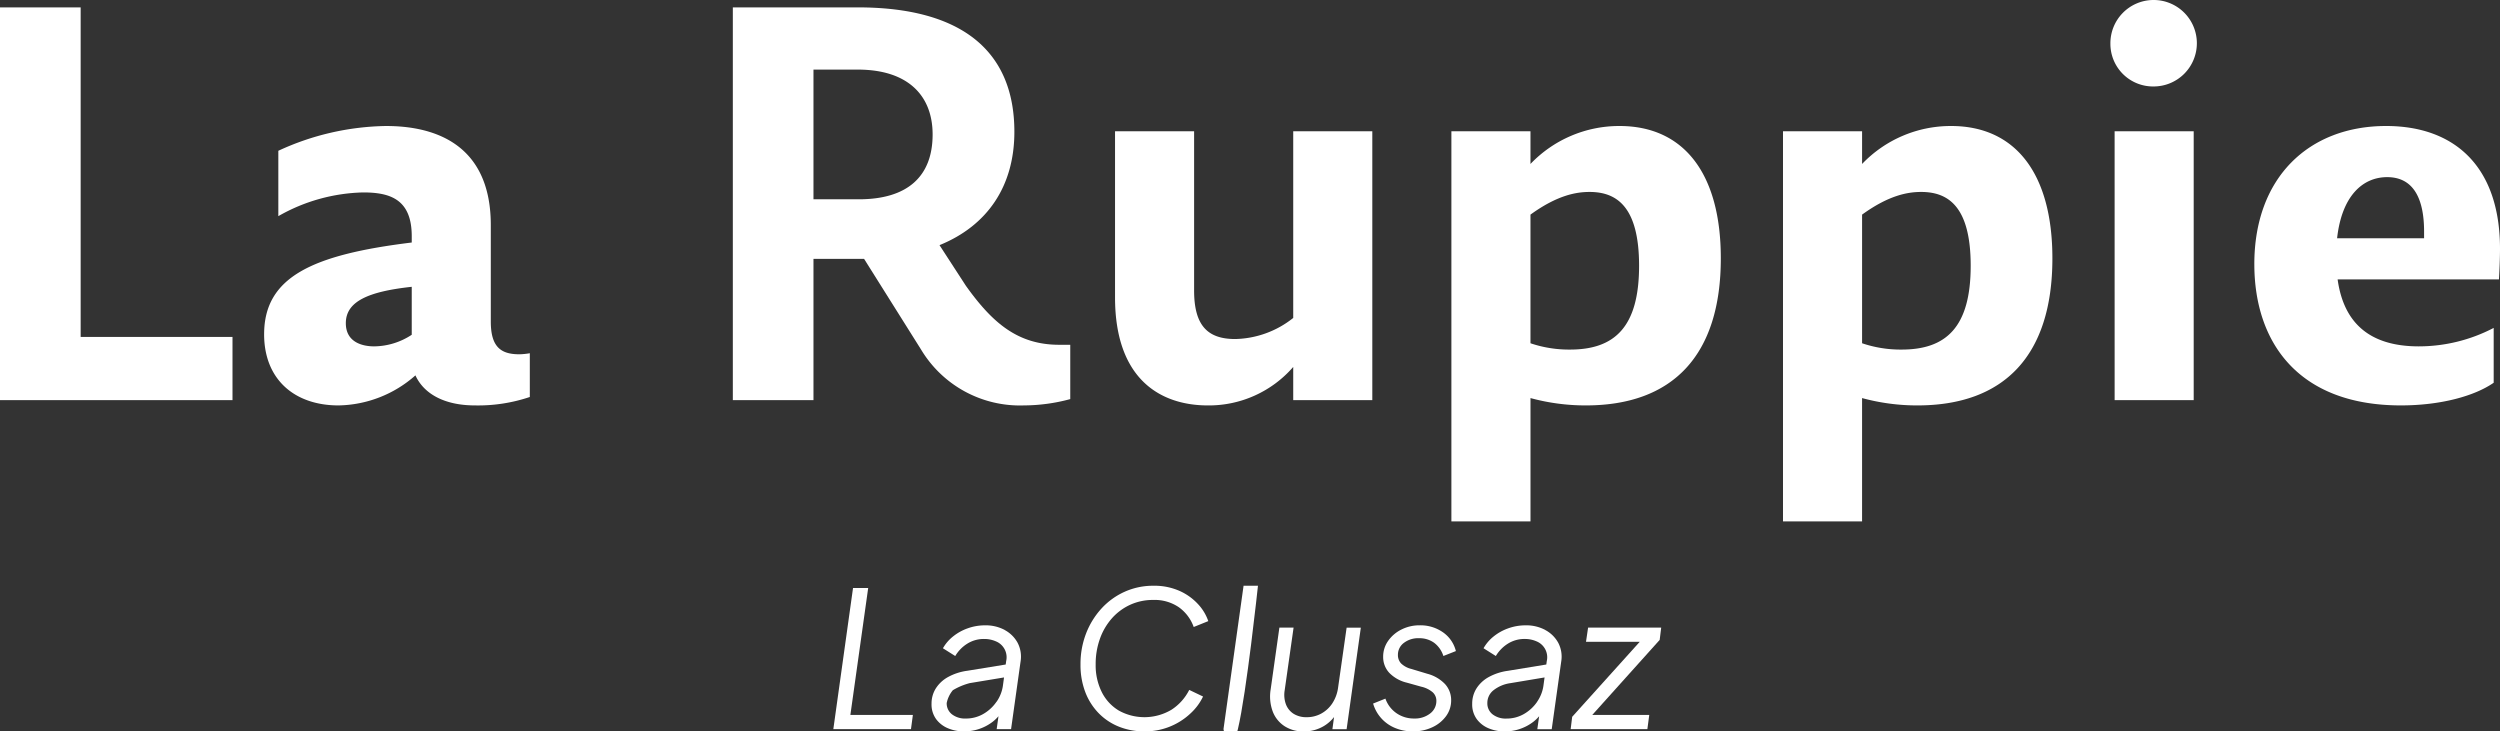 <svg xmlns="http://www.w3.org/2000/svg" width="340" height="99.47" fill="#fff" viewBox="0 0 340 99.47">
  <rect x="0" y="0" width="340" height="99.47" fill="#333333" stroke="none"/>
  <g>
    <path d="M0 1.003v53.418h31.62v-8.6H10.97V1.003z" data-name="Tracé 1" />
    <path d="M35.921 45.459c0-7.816 6.6-10.827 20.076-12.477v-.86c0-5.019-2.94-5.951-6.6-5.951a24.272 24.272 0 00-11.544 3.226v-8.891a35.993 35.993 0 0114.628-3.369c4.8 0 14.268 1.218 14.268 13.48v13.12c0 3.442 1.362 4.445 3.872 4.445a8.83 8.83 0 001.434-.143v5.951a22.011 22.011 0 01-7.457 1.147c-4.159 0-6.955-1.577-8.1-4.086a16.164 16.164 0 01-10.468 4.086c-5.951 0-10.11-3.513-10.11-9.679m14.985 1.648a9.444 9.444 0 005.091-1.577v-6.524c-5.951.646-8.963 2.008-8.963 4.947 0 2.582 2.223 3.155 3.872 3.155" data-name="Tracé 2" />
    <path d="M99.665 54.422V1.004h16.99c13.982 0 21.3 5.808 21.3 16.921 0 7.386-3.657 12.763-10.182 15.416l3.585 5.521c3.585 5.018 7.027 8.029 12.691 8.029h1.506v7.386a24.369 24.369 0 01-6.31.86 15.682 15.682 0 01-13.982-7.6l-7.748-12.332h-6.883v19.217zm10.967-44.958v17.64h6.166c6.6 0 10.038-3.084 10.038-8.82 0-5.234-3.3-8.819-10.181-8.819z" data-name="Tracé 3" />
    <path d="M162.399 17.854v21.654c0 4.8 1.864 6.6 5.593 6.6a13.069 13.069 0 007.887-2.869V17.854h10.755v36.567h-10.755v-4.517a15.2 15.2 0 01-11.615 5.234c-6.238 0-12.619-3.37-12.619-14.7V17.854z" data-name="Tracé 4" />
    <path d="M197.389 70.912V17.854h10.755v4.445a16.673 16.673 0 0112.12-5.162c8.676 0 13.767 6.381 13.767 18 0 13.264-6.6 20-18.356 20a28.469 28.469 0 01-7.528-1v16.775zm10.755-41.73v17.5a16.264 16.264 0 005.378.86c6.023 0 9.393-3.011 9.393-11.4 0-8.173-3.155-10.037-6.74-10.037-1.793 0-4.374.43-8.03 3.082" data-name="Tracé 5" />
    <path d="M242.488 70.912V17.854h10.755v4.445a16.673 16.673 0 0112.117-5.162c8.676 0 13.766 6.381 13.766 18 0 13.264-6.6 20-18.355 20a28.469 28.469 0 01-7.529-1v16.775zm10.755-41.73v17.5a16.265 16.265 0 005.378.86c6.023 0 9.393-3.011 9.393-11.4 0-8.173-3.155-10.037-6.74-10.037-1.792 0-4.374.43-8.03 3.082" data-name="Tracé 6" />
    <path d="M287.014 5.951a5.88 5.88 0 115.879 5.808 5.8 5.8 0 01-5.879-5.808m.573 11.9h10.755v36.57H287.59z" data-name="Tracé 7" />
    <path d="M306.588 35.922c0-11.758 7.386-18.786 17.925-18.786 9.178 0 15.487 5.378 15.487 16.706 0 1.219-.071 2.94-.143 4.159h-21.94c.789 5.664 4.087 9.105 11.043 9.105a22 22 0 0010.181-2.51v7.458c-2.581 1.793-7.17 3.082-12.619 3.082-13.911 0-19.933-8.532-19.933-19.216m11.257-3.513h11.829v-.931c0-4.087-1.219-7.385-5.019-7.385-3.3 0-6.166 2.51-6.812 8.318" data-name="Tracé 8" />
    <path d="M116.012 79.97l-2.679 19.19h10.56l.258-1.932h-8.5l2.422-17.258z" data-name="Tracé 9" />
  </g>
  <g>
    <path d="M136.644 85.676a5.462 5.462 0 00-2.653-.631 6.963 6.963 0 00-2.4.413 6.753 6.753 0 00-2 1.12 5.568 5.568 0 00-1.352 1.585l1.674 1.056a4.955 4.955 0 011.61-1.662 4.207 4.207 0 012.331-.656 3.9 3.9 0 011.584.321 2.337 2.337 0 011.4 2.692l-.063.46-5.244.853a7.5 7.5 0 00-2.6.851 4.585 4.585 0 00-1.661 1.546 3.853 3.853 0 00-.58 2.086 3.385 3.385 0 00.631 2.1 3.817 3.817 0 001.636 1.249 5.583 5.583 0 002.138.412 6.413 6.413 0 002.112-.348 6.274 6.274 0 001.8-.965 5.231 5.231 0 00.787-.754l-.246 1.758h1.958l1.288-9.17a4.065 4.065 0 00-.4-2.575 4.311 4.311 0 00-1.764-1.739m-1.108 9.763a5.468 5.468 0 01-1.8 1.661 4.694 4.694 0 01-2.37.618 2.9 2.9 0 01-1.893-.579 1.881 1.881 0 01-.708-1.533 3.99 3.99 0 01.837-1.739 8.726 8.726 0 012.305-.966l4.655-.771-.136 1a5.083 5.083 0 01-.876 2.305" data-name="Tracé 10" />
    <path d="M151.219 84.092a7.484 7.484 0 012.486-1.842 7.406 7.406 0 013.13-.657 5.831 5.831 0 013.5 1 5.624 5.624 0 012.009 2.679l1.983-.8a6.464 6.464 0 00-1.378-2.292 7.623 7.623 0 00-2.516-1.81 8.436 8.436 0 00-3.568-.708 9.393 9.393 0 00-3.928.824 9.6 9.6 0 00-3.155 2.293 10.738 10.738 0 00-2.086 3.4 11.479 11.479 0 00-.747 4.173 10.288 10.288 0 00.67 3.825 8.355 8.355 0 001.855 2.872 7.987 7.987 0 002.756 1.8 9.122 9.122 0 003.374.618 9 9 0 006.324-2.46 7.479 7.479 0 001.687-2.28l-1.88-.9a6.876 6.876 0 01-2.408 2.692 7.183 7.183 0 01-7.148.129 6.1 6.1 0 01-2.331-2.511 8.144 8.144 0 01-.837-3.786 10.125 10.125 0 01.58-3.478 8.475 8.475 0 011.628-2.781" data-name="Tracé 11" />
    <path d="M166.395 99.162s.786 4.875 1.958 0 2.73-19.5 2.73-19.5h-1.958z" data-name="Tracé 12" />
    <path d="M181.979 93.52a5.114 5.114 0 01-.786 2.138 4.237 4.237 0 01-1.507 1.391 4.084 4.084 0 01-1.983.49 3.241 3.241 0 01-1.75-.45 2.618 2.618 0 01-1.056-1.274 3.722 3.722 0 01-.181-1.932l1.211-8.526h-1.931l-1.185 8.4a5.917 5.917 0 00.283 3.014 4.108 4.108 0 001.623 2 4.678 4.678 0 002.576.708 5.294 5.294 0 002.769-.747 5.038 5.038 0 001.369-1.214l-.223 1.652h1.932l1.932-13.806h-1.932z" data-name="Tracé 13" />
    <path d="M190.917 87.441a3.181 3.181 0 012.061-.643 3.406 3.406 0 012.06.618 3.614 3.614 0 011.262 1.8l1.7-.67a4.382 4.382 0 00-1.752-2.55 5.322 5.322 0 00-3.168-.953 5.4 5.4 0 00-2.5.58 4.8 4.8 0 00-1.8 1.546 3.691 3.691 0 00-.67 2.151 3.142 3.142 0 00.824 2.177 4.917 4.917 0 002.421 1.352l1.932.541a3.619 3.619 0 011.559.76 1.552 1.552 0 01.5 1.171 2.111 2.111 0 01-.849 1.714 3.348 3.348 0 01-2.165.682 4.124 4.124 0 01-2.408-.721 4.024 4.024 0 01-1.507-1.983l-1.674.67a5.135 5.135 0 002.988 3.322 6.2 6.2 0 002.421.464 6.073 6.073 0 002.653-.566 4.77 4.77 0 001.868-1.52 3.582 3.582 0 00.683-2.139 3.2 3.2 0 00-.837-2.215 5.106 5.106 0 00-2.383-1.391l-2.215-.669a3.007 3.007 0 01-1.378-.747 1.652 1.652 0 01-.425-1.16 2 2 0 01.8-1.623" data-name="Tracé 14" />
    <path d="M210.16 85.676a5.459 5.459 0 00-2.653-.631 6.965 6.965 0 00-2.4.413 6.761 6.761 0 00-2 1.12 5.579 5.579 0 00-1.347 1.584l1.675 1.056a4.96 4.96 0 011.61-1.662 4.207 4.207 0 012.332-.656 3.9 3.9 0 011.584.321 2.338 2.338 0 011.4 2.692l-.063.46-5.238.859a7.5 7.5 0 00-2.6.851 4.59 4.59 0 00-1.661 1.546 3.854 3.854 0 00-.58 2.086 3.385 3.385 0 00.631 2.1 3.819 3.819 0 001.636 1.249 5.578 5.578 0 002.137.412 6.413 6.413 0 002.112-.348 6.267 6.267 0 001.8-.965 5.23 5.23 0 00.787-.754l-.246 1.758h1.958l1.288-9.17a4.069 4.069 0 00-.4-2.575 4.311 4.311 0 00-1.764-1.739m-1.108 9.763a5.463 5.463 0 01-1.8 1.661 4.694 4.694 0 01-2.37.618 2.9 2.9 0 01-1.893-.579 1.881 1.881 0 01-.708-1.533 2.194 2.194 0 01.837-1.739 4.8 4.8 0 012.306-.966l4.638-.776-.136 1a5.075 5.075 0 01-.875 2.305" data-name="Tracé 15" />
    <path d="M225.923 85.355h-9.943l-.283 1.931h7.307l-9.187 10.2-.207 1.674h10.433l.257-1.932h-7.747l9.164-10.2z" data-name="Tracé 16" />
  </g>
</svg>